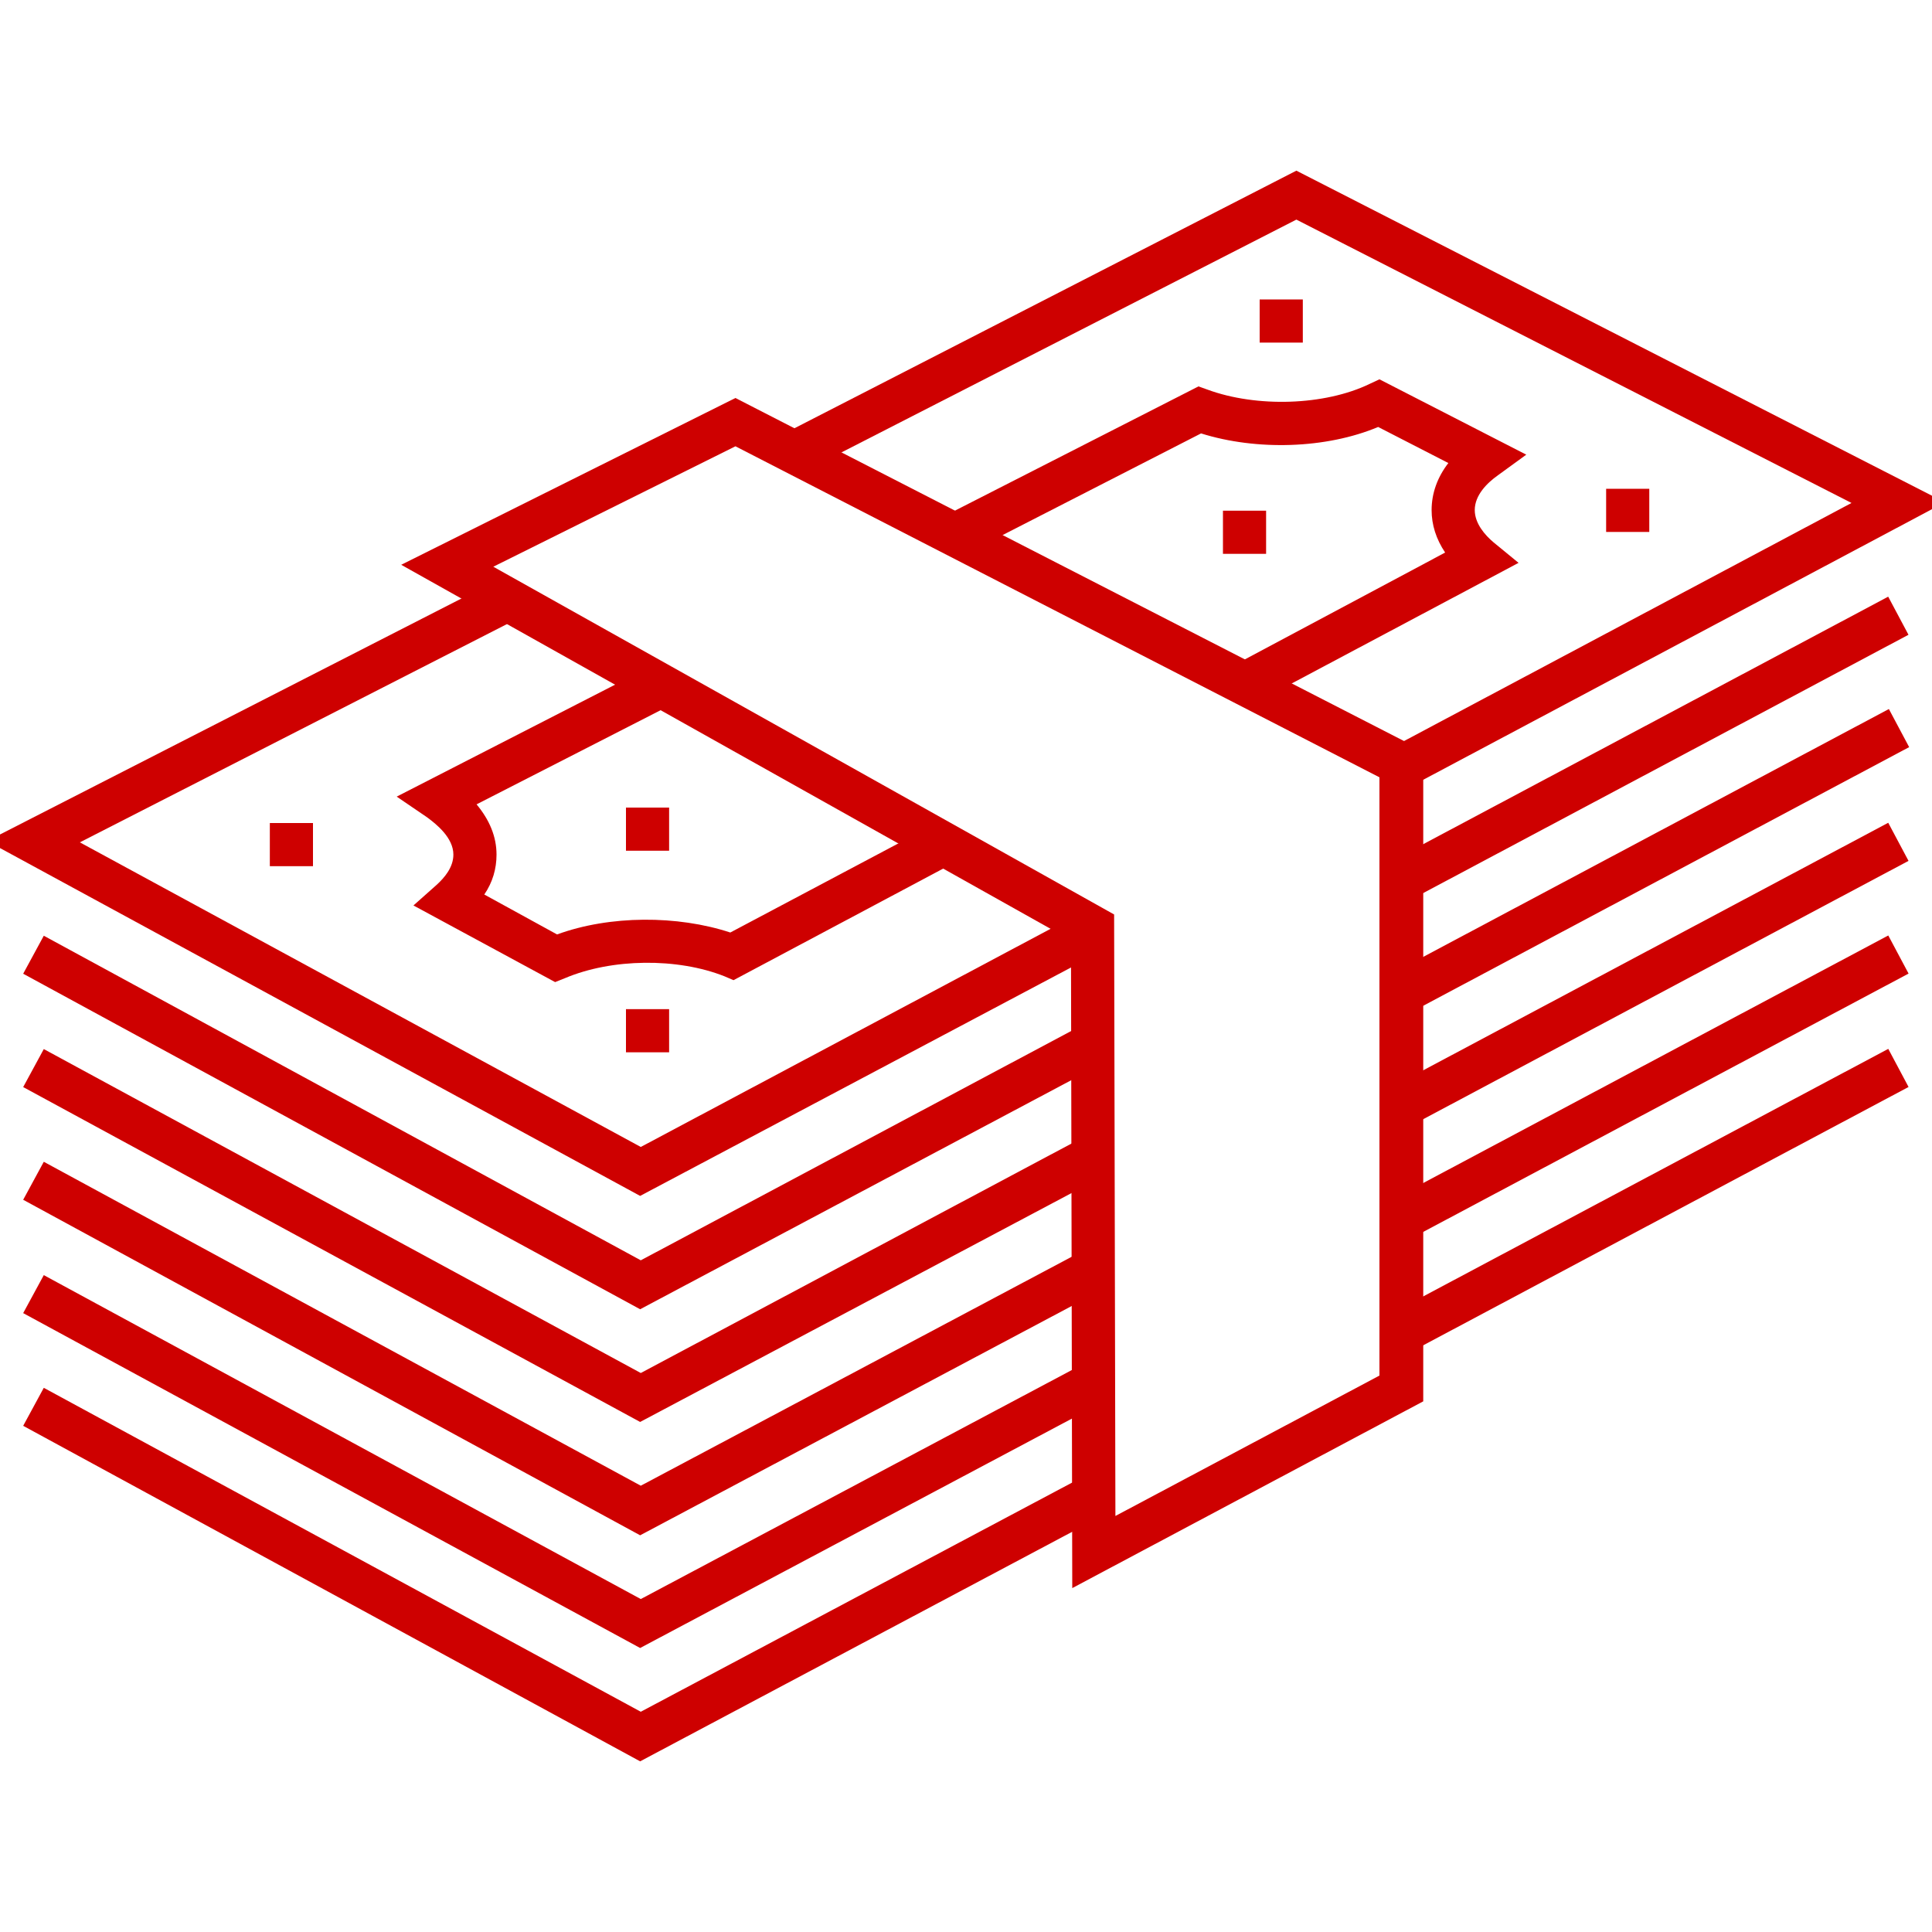 <?xml version="1.0" encoding="utf-8"?>
<!-- Generator: Adobe Illustrator 23.0.4, SVG Export Plug-In . SVG Version: 6.00 Build 0)  -->
<svg version="1.1" id="Layer_1" xmlns="http://www.w3.org/2000/svg" xmlns:xlink="http://www.w3.org/1999/xlink" x="0px" y="0px"
	 viewBox="0 0 300 300" style="enable-background:new 0 0 300 300;" xml:space="preserve">
<style type="text/css">
	.st0{fill:#CE0000;}
</style>
<g>
	<g>
		<rect x="41.9" y="127.8" class="st0" width="6.7" height="6.7"/>
	</g>
	<g>
		<rect x="97.2" y="156.7" class="st0" width="6.7" height="6.7"/>
	</g>
	<g>
		<rect x="249.4" y="75.9" class="st0" width="6.7" height="6.7"/>
	</g>
	<g>
		<rect x="195.6" y="46.5" class="st0" width="6.7" height="6.7"/>
	</g>
	<g>
		<rect x="189.9" y="79.3" class="st0" width="6.7" height="6.7"/>
	</g>
	<g>
		<rect x="97.2" y="125.4" class="st0" width="6.7" height="6.7"/>
	</g>
	<g>
		<path class="st0" d="M166.5,246.6L166.3,146l-104-58.3l51.9-25.9L221,116.6v101L166.5,246.6z M76.6,88l96.4,54l0.2,93.4l41-21.8
			v-92.9l-100-51.4L76.6,88z"/>
	</g>
	<g>
		
			<rect x="212.5" y="112.8" transform="matrix(0.883 -0.47 0.47 0.883 -24.541 133.955)" class="st0" width="87.3" height="6.7"/>
	</g>
	<g>
		<polygon class="st0" points="99.4,203.3 3.6,151.2 6.8,145.3 99.5,195.7 168.2,159.1 171.3,165.1 		"/>
	</g>
	<g>
		
			<rect x="212.5" y="130.3" transform="matrix(0.883 -0.47 0.47 0.883 -32.749 135.995)" class="st0" width="87.4" height="6.7"/>
	</g>
	<g>
		<polygon class="st0" points="99.4,220.8 3.6,168.8 6.8,162.9 99.5,213.2 168.2,176.6 171.4,182.6 		"/>
	</g>
	<g>
		
			<rect x="212.5" y="147.9" transform="matrix(0.883 -0.47 0.47 0.883 -41.032 138.07)" class="st0" width="87.3" height="6.7"/>
	</g>
	<g>
		<polygon class="st0" points="99.4,238.4 3.6,186.3 6.8,180.4 99.5,230.7 168.2,194.2 171.3,200.2 		"/>
	</g>
	<g>
		
			<rect x="212.5" y="165.4" transform="matrix(0.883 -0.47 0.47 0.883 -49.249 140.118)" class="st0" width="87.3" height="6.7"/>
	</g>
	<g>
		<polygon class="st0" points="99.4,255.9 3.6,203.9 6.8,198 99.5,248.3 168.2,211.8 171.3,217.7 		"/>
	</g>
	<g>
		
			<rect x="212.5" y="183" transform="matrix(0.883 -0.47 0.47 0.883 -57.523 142.185)" class="st0" width="87.3" height="6.7"/>
	</g>
	<g>
		<polygon class="st0" points="99.4,273.5 3.6,221.4 6.8,215.5 99.5,265.8 168.2,229.3 171.3,235.3 		"/>
	</g>
	<g>
		<polygon class="st0" points="99.4,185.7 -2,130.6 77.2,90.1 80.3,96.1 12.4,130.8 99.5,178.1 167.5,141.9 170.7,147.9 		"/>
	</g>
	<g>
		<polygon class="st0" points="218.9,122.2 215.7,116.3 287.5,78.1 201.3,34.1 124.9,73.2 121.8,67.3 201.3,26.5 302,78 		"/>
	</g>
	<g>
		<path class="st0" d="M194.8,109.2l-3.2-5.9l32.8-17.5c-1.4-2.1-2.1-4.3-2.1-6.6c0-2.6,0.9-5.1,2.6-7.3L214,66.3
			c-8.1,3.4-18.9,3.7-27.5,1l-36.7,18.8l-3.1-6L186.1,60l1.4,0.5c7.6,2.8,18.2,2.5,25.2-0.9l1.5-0.7L237,70.6l-4.4,3.2
			c-1.7,1.2-3.6,3.1-3.6,5.4c0,2.1,1.6,3.9,2.9,5l3.9,3.2L194.8,109.2z"/>
	</g>
	<g>
		<path class="st0" d="M86.2,152.5l-22-11.9l3.6-3.2c1.2-1.1,2.6-2.7,2.6-4.7c0-2.6-2.6-4.7-4.1-5.8l-4.7-3.2l39.6-20.3l3.1,6
			L74,124.9c2,2.4,3.1,5,3.1,7.8c0,2.2-0.6,4.3-1.9,6.2l11.3,6.2c8.2-3,18.7-3,26.9-0.3l31.5-16.7l3.2,5.9l-34.2,18.2l-1.4-0.6
			c-7.3-2.9-17.5-2.8-24.8,0.3L86.2,152.5z"/>
	</g>
</g>
</svg>
